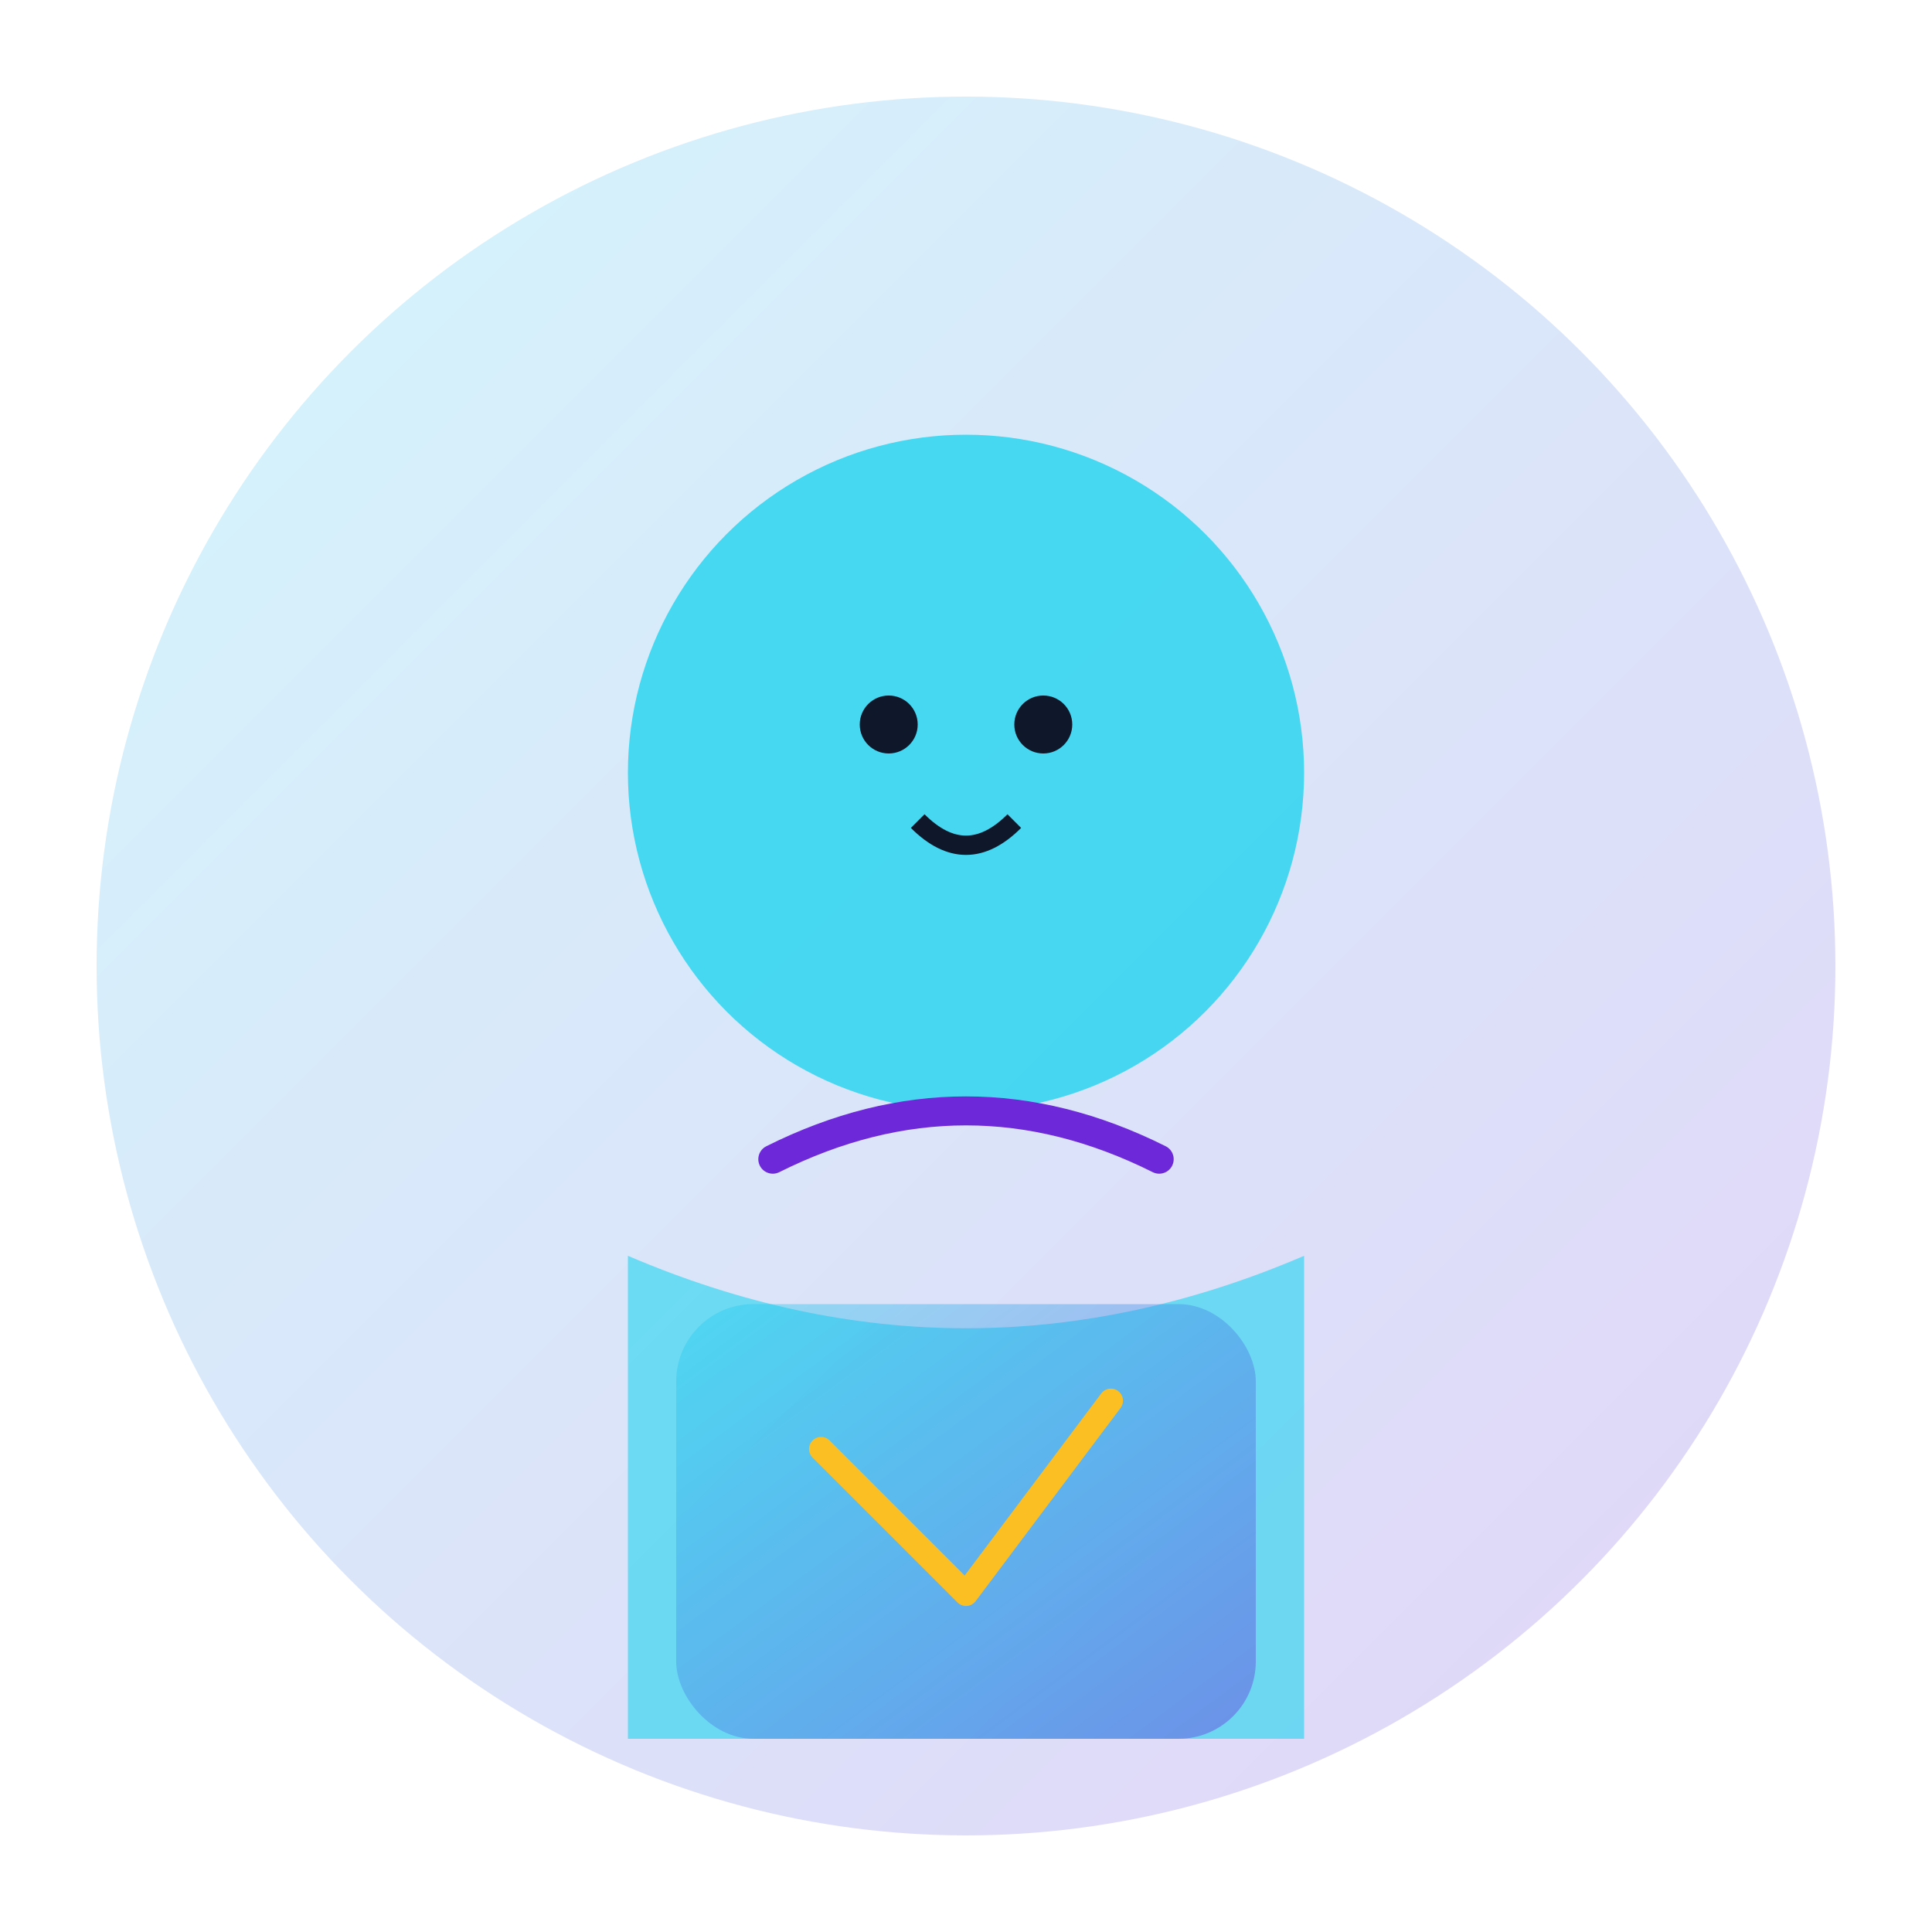 <svg width="200" height="200" viewBox="0 0 200 200" fill="none" xmlns="http://www.w3.org/2000/svg">
  <defs>
    <linearGradient id="gradient2" x1="0%" y1="0%" x2="100%" y2="100%">
      <stop offset="0%" style="stop-color:#22D3EE;stop-opacity:1" />
      <stop offset="100%" style="stop-color:#6D28D9;stop-opacity:1" />
    </linearGradient>
  </defs>
  <circle cx="100" cy="100" r="90" fill="url(#gradient2)" opacity="0.2"/>
  <circle cx="100" cy="80" r="35" fill="#22D3EE" opacity="0.8"/>
  <path d="M65 130 Q100 145 135 130 L135 180 L65 180 Z" fill="#22D3EE" opacity="0.6"/>
  <path d="M80 120 Q100 110 120 120" stroke="#6D28D9" stroke-width="3" fill="none" stroke-linecap="round"/>
  <circle cx="92" cy="75" r="3" fill="#0F172A"/>
  <circle cx="108" cy="75" r="3" fill="#0F172A"/>
  <path d="M95 85 Q100 90 105 85" stroke="#0F172A" stroke-width="2" fill="none"/>
  <rect x="70" y="135" width="60" height="45" rx="8" fill="url(#gradient2)" opacity="0.4"/>
  <path d="M85 150 L100 165 L115 145" stroke="#FBBF24" stroke-width="2.5" fill="none" stroke-linecap="round" stroke-linejoin="round"/>
</svg>

